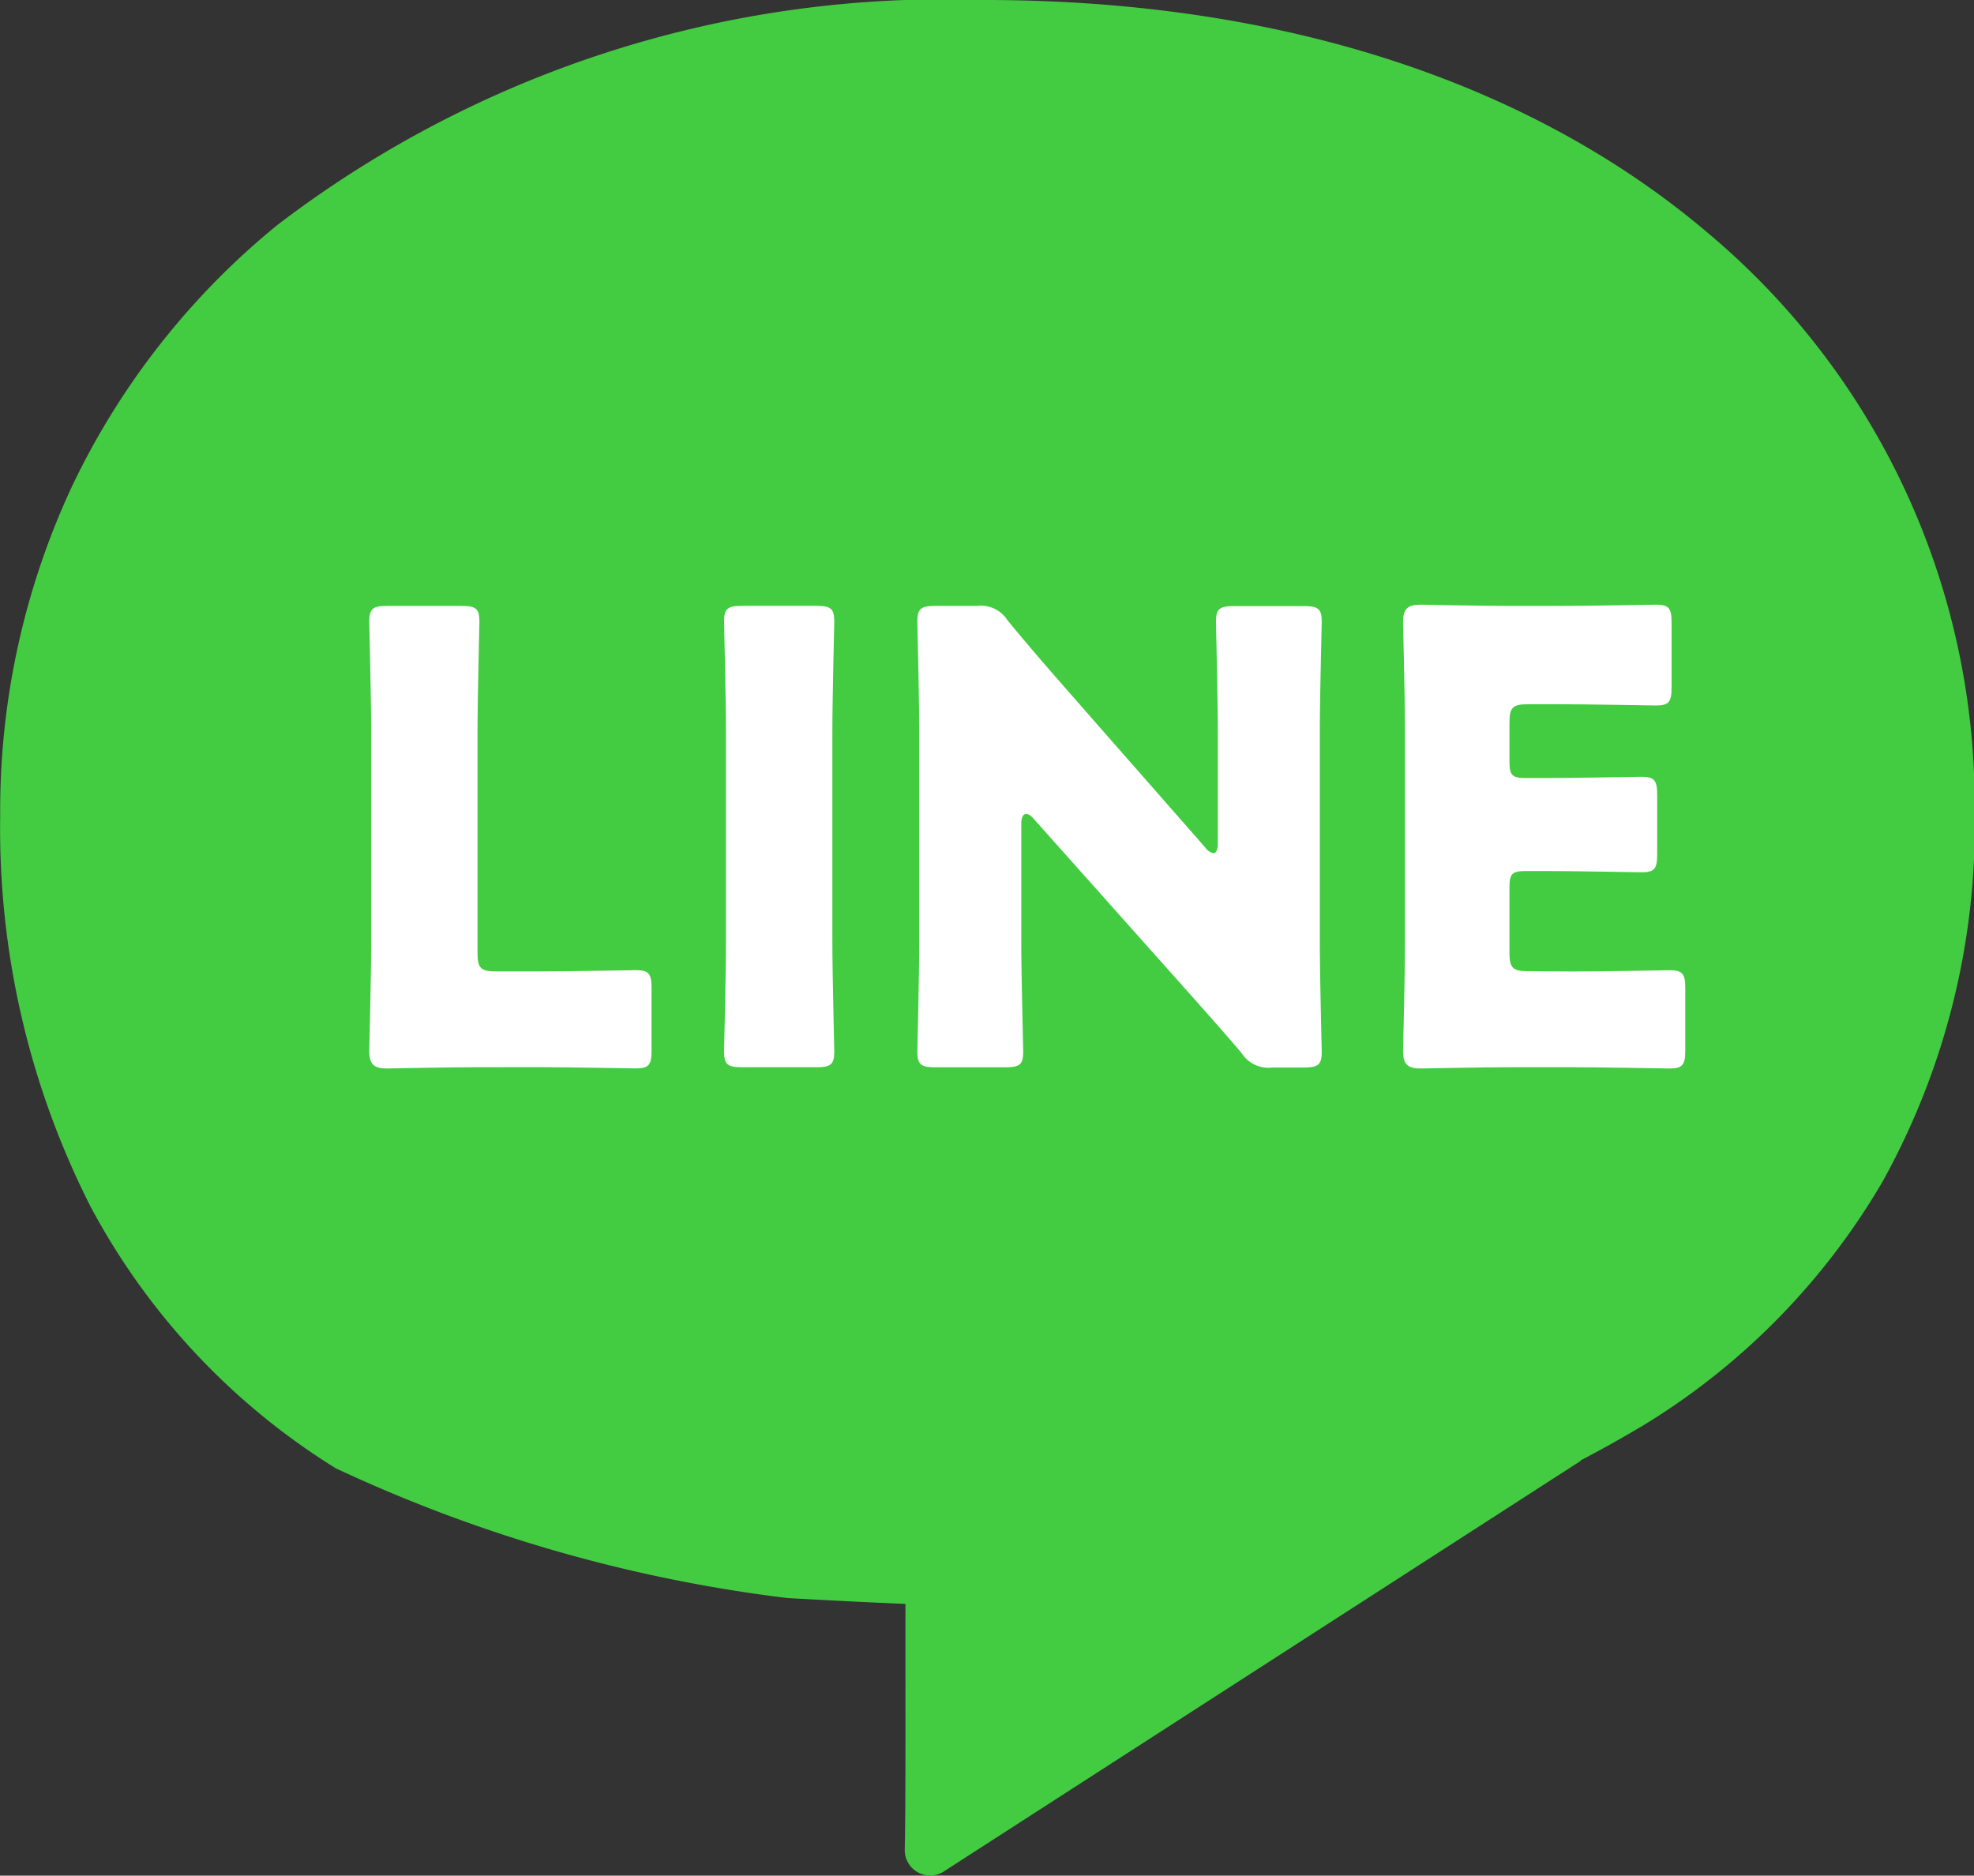 <svg xmlns="http://www.w3.org/2000/svg" width="30" height="28.506" viewBox="0 0 30 28.506">
  <rect x="0" y="0" width="30" height="28.506" fill="#333333" stroke="none"/>
  <g id="グループ_596" data-name="グループ 596" transform="translate(-971.5 -397.258)">
    <g id="グループ_555" data-name="グループ 555" transform="translate(971.5 397.258)">
      <path id="パス_355" data-name="パス 355" d="M737.581,261.361c-2.627-2.222-6.384-3.52-10.976-3.519a16.694,16.694,0,0,0-10.742,3.422,11.506,11.506,0,0,0-3.109,3.951,11.645,11.645,0,0,0-1.1,5.022,12.686,12.686,0,0,0,1.378,5.952,10.477,10.477,0,0,0,3.721,3.968,22.6,22.6,0,0,0,6.86,1.972s2.167.126,3,.121a19.405,19.405,0,0,0,10.027-2.754,10.58,10.58,0,0,0,3.621-3.695,11.166,11.166,0,0,0,1.4-5.635A11.338,11.338,0,0,0,737.581,261.361Z" transform="translate(-711.651 -257.842)" fill="#43cc41"/>
    </g>
    <g id="グループ_556" data-name="グループ 556" transform="translate(977.112 406.449)">
      <path id="パス_356" data-name="パス 356" d="M727.845,285.161c-.437,0-1.274.019-1.341.019-.2,0-.267-.067-.267-.266,0-.067.029-1.123.029-1.627v-3.234c0-.5-.029-1.6-.029-1.665,0-.2.058-.238.276-.238h1.123c.219,0,.275.038.275.238,0,.066-.029,1.161-.029,1.665v3.367c0,.238.048.285.286.285h.647c.447,0,1.408-.019,1.474-.019.2,0,.238.057.238.276v.941c0,.219-.038.276-.238.276-.067,0-1.027-.019-1.474-.019Z" transform="translate(-726.237 -278.132)" fill="#fff"/>
      <path id="パス_357" data-name="パス 357" d="M736.72,285.161c-.219,0-.276-.038-.276-.238,0-.066.029-1.161.029-1.665v-3.206c0-.5-.029-1.6-.029-1.665,0-.2.057-.238.276-.238h1.123c.219,0,.276.038.276.238,0,.066-.029,1.161-.029,1.665v3.206c0,.5.029,1.6.029,1.665,0,.2-.057.238-.276.238Z" transform="translate(-731.052 -278.132)" fill="#fff"/>
      <path id="パス_358" data-name="パス 358" d="M743.585,283.259c0,.5.029,1.6.029,1.665,0,.2-.057.238-.276.238h-1.056c-.219,0-.276-.038-.276-.238,0-.066.028-1.161.028-1.665v-3.206c0-.5-.028-1.6-.028-1.665,0-.2.057-.238.276-.238h.628a.48.48,0,0,1,.466.219c.352.428.685.809,1.028,1.2l1.978,2.254a.206.206,0,0,0,.123.086c.039,0,.067-.048.067-.153v-1.7c0-.5-.028-1.6-.028-1.665,0-.2.057-.238.276-.238h1.055c.219,0,.276.038.276.238,0,.066-.029,1.161-.029,1.665v3.206c0,.5.029,1.6.029,1.665,0,.2-.058.238-.276.238H747.4a.48.48,0,0,1-.466-.219c-.342-.4-.656-.751-1.046-1.189l-2.112-2.369c-.047-.057-.086-.076-.114-.076-.048,0-.077.048-.077.152Z" transform="translate(-733.676 -278.132)" fill="#fff"/>
      <path id="パス_359" data-name="パス 359" d="M758.552,283.689c.447,0,1.408-.019,1.474-.019.2,0,.238.057.238.276v.941c0,.219-.039.276-.238.276-.066,0-1.027-.019-1.474-.019h-.97c-.438,0-1.275.019-1.341.019-.2,0-.266-.067-.266-.266,0-.067.029-1.123.029-1.627v-3.263c0-.5-.029-1.56-.029-1.627,0-.2.067-.266.266-.266.066,0,.9.019,1.341.019h.761c.447,0,1.408-.019,1.475-.019.2,0,.238.057.238.276v.98c0,.219-.038.276-.238.276-.067,0-1.027-.019-1.475-.019h-.466c-.238,0-.285.048-.285.285v.58c0,.219.038.257.257.257h.276c.447,0,1.408-.019,1.474-.019.2,0,.238.058.238.276v.9c0,.219-.038.275-.238.275-.067,0-1.027-.019-1.474-.019h-.276c-.219,0-.257.038-.257.257v.98c0,.238.048.285.285.285Z" transform="translate(-740.264 -278.115)" fill="#fff"/>
    </g>
    <path id="パス_736" data-name="パス 736" d="M742.041,306.4c-.083.413-.029,4.661-.06,6.1a.386.386,0,0,0,.612.32l9.665-6.231Z" transform="translate(243.269 112.869)" fill="#43cc41"/>
  </g>
</svg>
